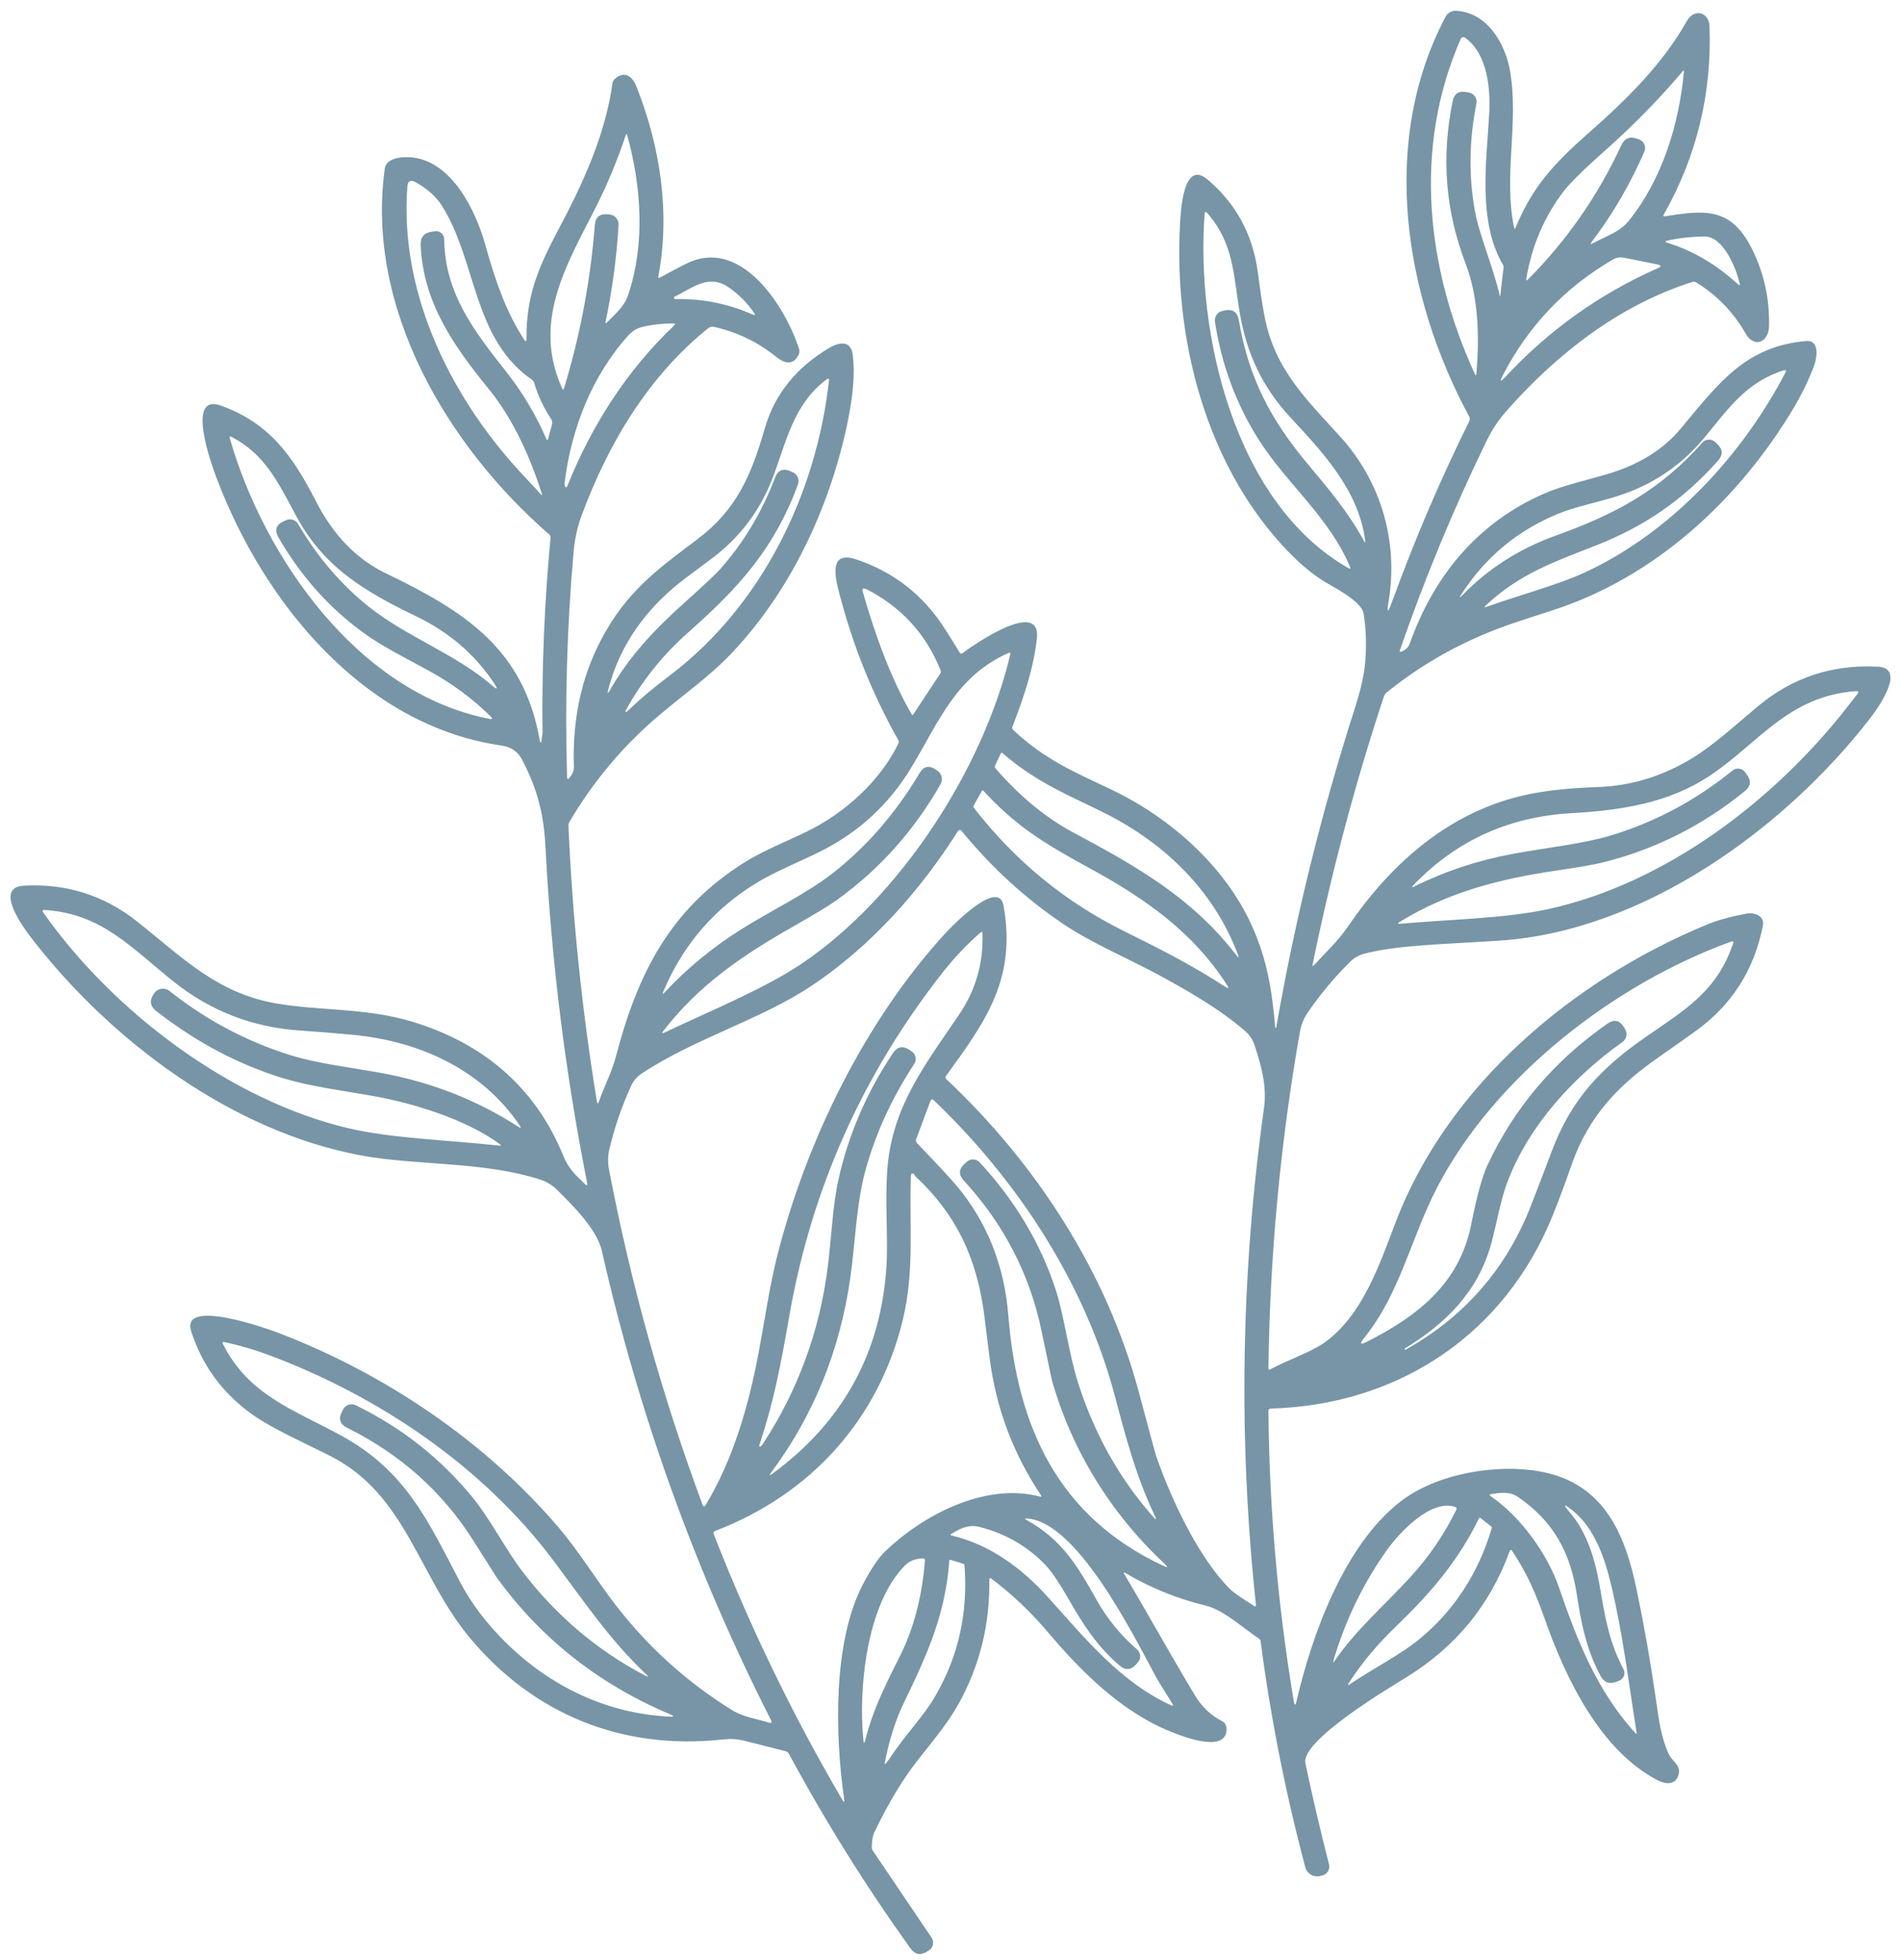 <svg xmlns="http://www.w3.org/2000/svg" fill="none" viewBox="0 0 130 134" height="134" width="130">
<path fill-opacity="0.63" fill="#285872" d="M37.03 50.708C37.017 50.514 37.101 50.289 37.099 50.104C37.046 45.656 37.229 41.211 37.648 36.768C37.656 36.677 37.624 36.6 37.555 36.538C30.618 30.509 24.985 21.078 26.314 11.524C26.424 10.751 27.594 10.693 28.223 10.767C30.927 11.089 32.519 14.39 33.164 16.665C33.883 19.208 34.569 21.248 35.833 23.2C35.947 23.377 36.005 23.36 36.005 23.148C35.986 20.332 36.732 18.429 38.192 15.686C39.951 12.377 41.389 9.184 41.886 5.692C41.903 5.577 41.959 5.471 42.045 5.391C42.696 4.809 43.243 5.213 43.519 5.905C45.146 9.999 45.849 14.535 45.02 18.896C45 19.004 45.037 19.031 45.132 18.978C46.213 18.386 46.912 18.024 47.23 17.893C50.836 16.4 53.756 21.07 54.645 23.862C54.687 23.991 54.676 24.132 54.615 24.253C54.21 25.043 53.625 24.835 53.043 24.37C51.794 23.37 50.385 22.694 48.815 22.344C48.751 22.33 48.684 22.33 48.619 22.345C48.555 22.36 48.495 22.39 48.444 22.432C44.328 25.721 41.558 30.392 39.759 35.286C39.482 36.039 39.304 36.853 39.226 37.728C38.772 42.872 38.623 48.008 38.78 53.136C38.786 53.282 38.836 53.299 38.931 53.188C39.127 52.958 39.256 52.72 39.245 52.392C39.128 48.941 39.86 45.854 41.441 43.131C43.147 40.191 45.198 38.751 47.686 36.872C50.368 34.849 51.364 32.527 52.299 29.292C52.977 26.952 54.457 25.11 56.74 23.769C57.393 23.386 58.178 23.26 58.312 24.242C58.476 25.432 58.353 27.006 57.943 28.964C56.712 34.824 53.956 40.667 49.731 44.968C48.479 46.245 46.737 47.511 45.233 48.769C42.703 50.884 40.605 53.359 38.939 56.196C38.891 56.278 38.87 56.367 38.873 56.464C39.15 62.778 39.797 69.055 40.815 75.293C40.846 75.486 40.894 75.49 40.959 75.304C41.318 74.27 41.829 73.332 42.111 72.263C43.623 66.477 45.876 62.083 51 58.906C52.192 58.167 53.773 57.533 55.156 56.863C57.716 55.624 60.179 53.431 61.432 50.839C61.45 50.801 61.459 50.759 61.458 50.716C61.456 50.673 61.445 50.631 61.424 50.593C59.737 47.593 58.444 44.432 57.544 41.113C57.221 39.918 56.439 37.536 58.558 38.247C61.11 39.104 63.121 40.673 64.59 42.953C64.945 43.502 65.29 44.055 65.624 44.613C65.677 44.704 65.745 44.718 65.829 44.654C66.66 44.02 71.218 40.905 70.906 43.664C70.668 45.759 69.988 47.733 69.233 49.691C69.202 49.769 69.218 49.838 69.279 49.898C71.472 51.963 73.523 52.802 76.001 53.984C80.009 55.892 83.752 59.195 85.598 63.267C86.659 65.613 86.982 67.705 87.206 70.245C87.208 70.252 87.212 70.259 87.218 70.264C87.224 70.269 87.231 70.272 87.239 70.272C87.247 70.272 87.254 70.27 87.261 70.266C87.267 70.261 87.272 70.255 87.274 70.248C88.576 62.81 90.361 55.56 92.628 48.498C93.046 47.199 93.29 46.125 93.361 45.277C93.458 44.1 93.42 42.989 93.249 41.944C93.115 41.121 91.286 40.191 90.608 39.787C89.503 39.121 88.342 38.071 87.124 36.637C82.246 30.886 80.305 22.817 80.69 15.424C80.747 14.357 80.92 10.857 82.601 12.29C84.506 13.912 85.639 15.983 86 18.502C86.213 19.99 86.402 21.735 86.834 23.028C87.786 25.888 89.76 27.75 91.715 29.924C94.458 32.973 95.633 37.058 94.961 41.108C94.822 41.946 94.899 41.963 95.19 41.16C96.724 36.943 98.484 32.823 100.473 28.8C100.526 28.691 100.524 28.583 100.468 28.477C96.043 20.272 94.307 9.755 98.857 1.139C98.924 1.013 99.026 0.908 99.15 0.837C99.273 0.766 99.415 0.731 99.557 0.737C101.701 0.836 102.951 2.979 103.273 4.899C103.869 8.473 102.811 11.954 103.533 15.536C103.558 15.665 103.597 15.669 103.648 15.547C104.804 12.79 106.185 11.251 108.663 9.069C111.214 6.821 113.686 4.404 115.356 1.437C115.851 0.559 116.871 0.803 116.907 1.812C117.069 6.413 116.024 10.702 113.77 14.68C113.721 14.767 113.746 14.804 113.844 14.789C116.524 14.373 118.31 14.141 119.734 16.875C120.605 18.553 121.019 20.359 120.976 22.295C120.951 23.408 119.958 23.826 119.376 22.806C118.548 21.354 117.421 20.187 115.994 19.306C115.957 19.283 115.915 19.268 115.872 19.263C115.828 19.257 115.784 19.261 115.742 19.273C110.697 20.873 106.429 24.223 102.975 28.147C102.457 28.737 102.012 29.417 101.638 30.186C99.383 34.831 97.412 39.594 95.726 44.474C95.697 44.561 95.725 44.589 95.811 44.558C96.114 44.451 96.311 44.267 96.404 44.009C98.059 39.349 101.075 35.713 105.611 33.741C106.839 33.208 108.389 32.858 109.781 32.456C111.998 31.818 113.712 30.773 114.924 29.32C117.511 26.222 119.354 23.67 123.519 23.315C124.415 23.236 124.292 24.398 124.03 25.079C123.653 26.056 123.195 26.994 122.657 27.895C118.927 34.151 113.183 39.475 106.155 41.731C105.291 42.008 104.429 42.291 103.569 42.579C100.349 43.654 97.443 45.236 94.849 47.325C94.747 47.408 94.671 47.517 94.63 47.64C92.648 53.641 91.027 59.739 89.765 65.933C89.74 66.059 89.772 66.075 89.861 65.982C90.69 65.088 91.515 64.325 92.224 63.286C95.21 58.911 99.246 55.425 104.441 54.323C105.733 54.047 107.351 53.876 109.294 53.809C111.567 53.728 113.725 53.062 115.767 51.81C117.188 50.94 118.761 49.505 120.183 48.313C122.551 46.326 125.301 45.415 128.435 45.581C130.456 45.69 128.257 48.633 127.885 49.114C122.05 56.655 112.401 63.647 102.598 64.306C98.751 64.566 95.609 64.599 93.284 65.208C92.92 65.305 92.602 65.487 92.33 65.755C91.244 66.829 90.271 67.996 89.413 69.255C89.148 69.643 88.973 70.085 88.888 70.579C87.555 78.175 86.84 85.829 86.741 93.542C86.739 93.644 86.783 93.67 86.872 93.621C88.084 92.96 89.599 92.478 90.567 91.795C93.178 89.949 94.356 86.402 95.447 83.55C99.046 74.133 107.645 66.964 116.748 63.204C117.45 62.914 118.343 62.668 119.428 62.466C119.991 62.359 120.68 62.624 120.557 63.27C119.967 66.319 118.413 68.743 115.895 70.54C115.077 71.124 114.255 71.702 113.431 72.277C110.631 74.226 108.619 76.348 107.476 79.627C106.82 81.51 106.267 82.95 105.819 83.947C102.352 91.639 95.24 96.068 86.905 96.304C86.794 96.307 86.739 96.365 86.741 96.476C86.801 103.131 87.378 109.74 88.472 116.303C88.527 116.624 88.591 116.625 88.663 116.308C89.719 111.777 91.906 105.658 95.765 102.664C98.261 100.725 102.371 100.063 105.329 100.605C109.661 101.4 111.118 104.824 111.919 108.671C112.442 111.181 112.885 113.706 113.248 116.245C113.429 117.503 113.585 118.78 114.126 119.948C114.309 120.341 114.883 120.678 114.818 121.17C114.706 122.004 114.017 122.056 113.371 121.722C109.453 119.702 107.074 114.758 105.682 110.812C104.985 108.835 104.408 107.531 103.388 106.005C103.38 105.993 103.369 105.983 103.356 105.977C103.343 105.971 103.329 105.969 103.315 105.971C103.3 105.972 103.287 105.978 103.276 105.987C103.264 105.996 103.256 106.008 103.251 106.022C101.895 109.751 99.538 112.598 96.194 114.662C94.955 115.431 88.945 119.002 89.27 120.549C89.737 122.781 90.275 125.087 90.884 127.467C90.904 127.547 90.909 127.63 90.897 127.712C90.885 127.794 90.857 127.872 90.814 127.943C90.771 128.014 90.715 128.075 90.648 128.123C90.581 128.172 90.505 128.206 90.424 128.225L90.252 128.266C90.042 128.314 89.822 128.279 89.638 128.168C89.454 128.056 89.32 127.878 89.265 127.67C87.912 122.587 86.893 117.438 86.208 112.22C86.199 112.142 86.161 112.08 86.093 112.034C85.016 111.307 83.673 110.066 82.434 109.768C80.504 109.303 78.684 108.565 76.974 107.556C76.843 107.477 76.816 107.505 76.895 107.638C78.53 110.386 80.072 113.186 81.724 115.923C82.192 116.699 82.809 117.284 83.575 117.678C83.66 117.721 83.732 117.786 83.784 117.866C83.836 117.946 83.867 118.039 83.873 118.135C84.001 120.221 79.848 118.367 78.809 117.815C76.022 116.338 73.756 114.066 71.612 111.537C70.467 110.184 69.188 108.977 67.775 107.916C67.764 107.908 67.75 107.902 67.736 107.901C67.722 107.9 67.707 107.903 67.694 107.909C67.681 107.916 67.671 107.926 67.663 107.938C67.656 107.951 67.652 107.965 67.653 107.979C67.704 111.055 66.997 113.904 65.533 116.527C64.817 117.809 63.726 119.119 62.752 120.352C61.757 121.61 60.778 123.233 59.816 125.22C59.646 125.57 59.641 125.879 59.616 126.248C59.609 126.355 59.635 126.454 59.696 126.543L63.704 132.471C63.751 132.54 63.783 132.618 63.799 132.699C63.816 132.78 63.815 132.864 63.799 132.946C63.782 133.027 63.75 133.104 63.703 133.172C63.656 133.241 63.596 133.299 63.526 133.343L63.403 133.423C62.955 133.713 62.574 133.641 62.26 133.207C59.207 128.952 56.437 124.519 53.95 119.907C53.926 119.863 53.894 119.824 53.855 119.794C53.816 119.763 53.771 119.741 53.724 119.729C52.768 119.485 51.821 119.245 50.88 119.01C50.43 118.897 49.952 118.869 49.447 118.925C42.565 119.685 36.489 117.208 32.127 111.974C28.614 107.761 27.783 102.199 22.62 99.563C20.832 98.65 18.655 97.709 17.233 96.692C15.214 95.25 13.827 93.359 13.074 91.018C12.328 88.694 18.379 90.873 19.074 91.141C26.306 93.919 33.117 98.488 38.187 104.416C39.535 105.991 40.91 108.209 42.168 109.822C44.381 112.666 47.013 115.032 50.062 116.921C50.839 117.399 51.782 117.528 52.649 117.793C52.666 117.798 52.684 117.798 52.7 117.793C52.717 117.788 52.732 117.778 52.743 117.765C52.755 117.751 52.762 117.735 52.764 117.718C52.766 117.701 52.763 117.683 52.756 117.667C47.559 107.443 43.693 96.727 41.159 85.522C40.828 84.051 39.169 82.413 38.118 81.371C37.776 81.03 37.38 80.788 36.932 80.644C33.002 79.383 28.518 79.703 24.701 78.998C15.85 77.363 7.532 71.134 2.112 64.085C1.697 63.543 -0.483 60.664 1.631 60.552C4.533 60.395 7.113 61.21 9.369 62.996C12.445 65.433 14.816 67.891 18.858 68.599C21.843 69.121 25.032 68.894 28.187 69.851C33.005 71.309 36.604 74.297 38.531 79.044C38.873 79.892 39.371 80.354 39.997 80.95C40.136 81.083 40.187 81.055 40.15 80.865C38.652 73.318 37.703 65.671 37.304 57.924C37.181 55.564 36.724 53.91 35.709 51.949C35.42 51.39 34.952 51.064 34.307 50.973C24.86 49.631 18.029 41.162 14.844 32.77C14.513 31.904 12.645 26.853 15.098 27.728C18.439 28.923 20.028 31.193 21.611 34.282C22.798 36.596 24.387 38.233 26.38 39.193C31.769 41.794 35.852 44.356 36.929 50.719C36.933 50.73 36.94 50.74 36.95 50.746C36.96 50.753 36.972 50.756 36.984 50.755C36.996 50.753 37.007 50.748 37.016 50.739C37.024 50.731 37.029 50.72 37.03 50.708ZM102.598 20.206L102.825 18.251C102.83 18.214 102.822 18.176 102.803 18.144C101.036 15.161 101.657 11.046 101.84 7.765C101.936 6.042 101.717 3.663 100.175 2.569C100.152 2.553 100.127 2.543 100.099 2.538C100.072 2.533 100.044 2.535 100.018 2.542C99.991 2.549 99.967 2.562 99.946 2.58C99.926 2.598 99.91 2.621 99.899 2.646C96.607 10.127 97.553 18.355 100.851 25.56C100.914 25.698 100.953 25.692 100.965 25.541C101.173 23.115 101.119 20.356 100.238 18.059C98.849 14.428 98.551 10.8 99.338 6.925C99.444 6.407 99.756 6.198 100.274 6.296L100.465 6.332C100.547 6.348 100.625 6.379 100.694 6.425C100.764 6.471 100.823 6.53 100.87 6.599C100.916 6.668 100.949 6.745 100.965 6.826C100.982 6.908 100.982 6.991 100.965 7.073C100.471 9.557 100.43 11.973 100.842 14.319C101.151 16.082 102.097 18.185 102.557 20.209C102.575 20.289 102.589 20.288 102.598 20.206ZM112.094 9.536C112.173 9.566 112.246 9.611 112.307 9.669C112.368 9.727 112.417 9.796 112.45 9.874C112.483 9.951 112.5 10.034 112.5 10.118C112.5 10.202 112.483 10.285 112.45 10.362C111.502 12.555 110.309 14.605 108.87 16.512C108.732 16.696 108.763 16.732 108.963 16.618C109.808 16.145 110.752 15.88 111.378 15.104C113.677 12.249 114.82 8.506 115.154 4.899C115.163 4.808 115.138 4.797 115.078 4.866C113.466 6.767 111.723 8.55 109.849 10.214C108.333 11.56 107.362 12.511 106.937 13.069C105.608 14.806 104.755 16.797 104.378 19.041C104.352 19.189 104.392 19.209 104.498 19.101C107.161 16.42 109.286 13.364 110.872 9.933C111.096 9.45 111.458 9.3 111.958 9.484L112.094 9.536ZM41.709 14.669C41.879 14.688 42.036 14.772 42.146 14.903C42.256 15.034 42.312 15.203 42.302 15.374C42.169 17.596 41.875 19.798 41.419 21.978C41.388 22.12 41.423 22.138 41.523 22.032C42.094 21.428 42.682 20.983 42.956 20.168C44.131 16.676 43.863 12.749 42.893 9.249C42.86 9.134 42.825 9.134 42.789 9.247C42.204 11.018 41.471 12.762 40.59 14.477C38.622 18.308 36.423 22.123 38.447 26.561C38.494 26.666 38.535 26.664 38.57 26.552C39.678 22.912 40.38 19.195 40.675 15.402C40.719 14.84 41.021 14.591 41.58 14.655L41.709 14.669ZM29.735 15.812C29.814 15.8 29.894 15.805 29.971 15.827C30.048 15.849 30.119 15.887 30.18 15.939C30.241 15.991 30.29 16.056 30.324 16.129C30.358 16.201 30.376 16.281 30.378 16.361C30.419 20.083 32.442 22.653 34.651 25.459C35.751 26.857 36.648 28.363 37.345 29.976C37.405 30.114 37.455 30.111 37.495 29.965L37.747 29.024C37.785 28.889 37.765 28.764 37.687 28.647C37.18 27.88 36.794 27.056 36.53 26.178C36.503 26.089 36.447 26.012 36.371 25.959C32.33 23.145 32.617 17.939 30.26 14.125C29.855 13.47 29.243 12.914 28.422 12.457C28.076 12.264 27.888 12.364 27.859 12.758C27.288 20.189 30.974 27.477 36.035 32.768C36.465 33.218 36.76 33.539 36.918 33.73C37.064 33.905 37.101 33.885 37.03 33.67C36.224 31.19 35.102 28.674 33.454 26.637C31.056 23.679 28.942 20.736 28.767 16.761C28.743 16.225 28.997 15.918 29.527 15.842L29.735 15.812ZM83.766 21.223C84.308 21.119 84.624 21.339 84.715 21.882C85.385 25.847 86.913 28.718 89.434 31.729C90.846 33.41 92.229 35.051 93.274 36.984C93.352 37.128 93.38 37.119 93.358 36.957C92.921 33.561 90.496 30.957 88.281 28.579C86.334 26.489 85.254 24.187 84.778 21.379C84.332 18.759 84.395 16.646 82.522 14.524C82.512 14.512 82.498 14.503 82.483 14.499C82.468 14.495 82.452 14.495 82.437 14.5C82.422 14.505 82.409 14.514 82.399 14.527C82.389 14.54 82.384 14.555 82.383 14.57C81.756 22.763 84.398 34.389 92.21 38.841C92.338 38.914 92.373 38.883 92.317 38.748C90.87 35.313 87.983 33.082 86.047 30.014C84.528 27.608 83.541 24.939 83.085 22.008C83.059 21.838 83.099 21.665 83.198 21.524C83.297 21.384 83.447 21.287 83.616 21.253L83.766 21.223ZM114.036 16.602C115.862 17.168 117.448 18.15 118.862 19.443C118.958 19.531 118.993 19.511 118.966 19.383C118.739 18.358 117.853 16.145 116.543 16.167C115.65 16.182 114.816 16.275 114.041 16.446C113.841 16.49 113.839 16.542 114.036 16.602ZM113.338 18.079L111.055 17.619C110.789 17.566 110.538 17.607 110.303 17.742C107.037 19.64 104.532 22.267 102.789 25.623C102.538 26.104 102.597 26.146 102.967 25.748C105.926 22.566 109.392 20.096 113.366 18.338C113.63 18.222 113.621 18.135 113.338 18.079ZM51.473 21.505C51.632 21.574 51.663 21.537 51.566 21.393C51.109 20.709 50.524 20.124 49.813 19.637C48.427 18.688 47.312 19.727 46.138 20.28C46.12 20.289 46.105 20.304 46.096 20.323C46.087 20.341 46.085 20.362 46.089 20.382C46.094 20.402 46.105 20.419 46.121 20.432C46.137 20.444 46.157 20.45 46.177 20.449C48.023 20.409 49.789 20.761 51.473 21.505ZM42.98 22.921C40.497 25.664 39.081 29.273 38.624 32.921C38.61 33.048 38.606 33.127 38.613 33.156C38.67 33.369 38.739 33.374 38.821 33.17C40.465 29.09 42.885 25.295 46.108 22.248C46.2 22.161 46.182 22.117 46.056 22.117C45.336 22.11 44.629 22.188 43.934 22.35C43.566 22.433 43.248 22.624 42.98 22.921ZM117.437 30.359C117.82 30.723 117.836 31.102 117.486 31.496C115.108 34.176 112.455 35.989 109.174 37.279C106.306 38.409 103.886 39.234 101.605 41.4C101.479 41.519 101.498 41.549 101.66 41.49C103.899 40.681 106.511 40.008 108.419 39.12C114.306 36.38 119.163 31.116 122.124 25.42C122.131 25.406 122.134 25.39 122.132 25.375C122.13 25.359 122.123 25.344 122.113 25.332C122.103 25.32 122.09 25.311 122.075 25.306C122.06 25.302 122.043 25.301 122.028 25.306C119.42 26.104 118.195 27.942 116.554 29.924C114.963 31.842 112.975 33.175 110.59 33.924C109.24 34.351 107.684 34.654 106.516 35.141C103.74 36.293 101.549 38.123 99.943 40.629C99.775 40.89 99.799 40.909 100.014 40.686C101.769 38.874 103.896 37.518 106.393 36.618C110.456 35.155 113.489 33.552 116.412 30.263C116.467 30.201 116.533 30.151 116.608 30.116C116.682 30.08 116.763 30.06 116.845 30.057C116.928 30.053 117.01 30.066 117.087 30.095C117.165 30.124 117.235 30.168 117.295 30.225L117.437 30.359ZM52.857 32.626C52.007 34.868 50.627 36.712 48.714 38.157C48.142 38.589 47.567 39.018 46.989 39.445C44.334 41.414 42.425 43.949 41.602 47.118C41.518 47.44 41.558 47.457 41.722 47.167C43.008 44.897 44.782 43.022 46.74 41.266C48.098 40.048 48.928 39.271 49.228 38.934C50.838 37.129 52.094 35.041 52.996 32.669C53.2 32.135 53.562 31.988 54.082 32.226L54.224 32.292C54.374 32.36 54.493 32.483 54.557 32.635C54.621 32.788 54.625 32.959 54.569 33.115C52.969 37.474 50.557 40.148 47.074 43.229C45.311 44.79 43.881 46.576 42.783 48.589C42.775 48.6 42.771 48.615 42.773 48.629C42.775 48.644 42.783 48.657 42.794 48.665C42.806 48.674 42.821 48.678 42.835 48.676C42.849 48.674 42.862 48.666 42.871 48.654C43.822 47.744 44.648 47.057 45.881 46.12C52.121 41.367 55.834 33.719 56.69 26.022C56.707 25.874 56.655 25.845 56.535 25.934C54.273 27.613 53.792 30.151 52.857 32.626ZM19.393 35.642L19.552 35.568C19.701 35.5 19.869 35.489 20.025 35.538C20.181 35.587 20.312 35.692 20.394 35.833C21.716 38.097 23.343 39.994 25.275 41.523C27.832 43.547 31.187 44.736 33.631 46.85C34.022 47.189 34.074 47.142 33.787 46.71C32.484 44.745 30.711 43.222 28.469 42.141C24.928 40.435 22.139 38.781 20.26 35.289C18.997 32.94 18.114 31.053 15.844 29.877C15.722 29.814 15.68 29.848 15.719 29.981C18.07 38.16 24.529 47.416 33.473 49.149C33.675 49.189 33.703 49.136 33.558 48.991C32.343 47.784 30.939 46.743 29.344 45.868C27.865 45.056 26.202 44.23 24.944 43.328C22.553 41.611 20.586 39.417 19.044 36.746C18.756 36.25 18.872 35.882 19.393 35.642ZM59.012 40.503C59.816 43.311 60.901 46.358 62.342 48.832C62.381 48.898 62.42 48.9 62.46 48.838L64.306 46.04C64.348 45.975 64.354 45.906 64.325 45.835C63.33 43.354 61.644 41.507 59.269 40.293C59.021 40.167 58.935 40.237 59.012 40.503ZM64.122 52.709C64.261 52.808 64.358 52.954 64.395 53.12C64.432 53.286 64.406 53.461 64.322 53.609C62.516 56.783 60.159 59.418 57.254 61.514C56.72 61.901 55.697 62.522 54.186 63.379C50.762 65.32 47.779 67.355 45.362 70.486C45.24 70.642 45.269 70.678 45.449 70.592C48.605 69.091 52.269 67.612 54.875 65.851C61.552 61.334 67.245 52.567 69.096 44.706C69.099 44.693 69.098 44.68 69.093 44.667C69.089 44.655 69.082 44.644 69.072 44.636C69.062 44.628 69.05 44.623 69.037 44.621C69.025 44.619 69.012 44.621 69.001 44.627C65.367 46.229 64.221 49.327 62.318 52.477C60.814 54.969 58.762 56.87 56.163 58.181C54.757 58.889 53.089 59.559 51.913 60.256C48.918 62.035 46.738 64.538 45.373 67.765C45.282 67.976 45.315 67.998 45.471 67.831C46.993 66.194 48.75 64.752 50.74 63.505C52.641 62.313 55.165 61.085 56.879 59.753C59.245 57.912 61.243 55.619 62.873 52.873C63.166 52.378 63.547 52.297 64.016 52.63L64.122 52.709ZM119.335 52.791L119.461 52.961C119.772 53.382 119.726 53.758 119.321 54.088C116.399 56.467 113.138 58.098 109.538 58.982C108.982 59.119 107.952 59.297 106.448 59.518C102.576 60.087 99.054 60.978 95.715 63.032C95.551 63.132 95.565 63.174 95.756 63.157C99.09 62.862 102.942 62.794 105.854 62.16C113.924 60.398 121.378 54.703 126.395 48.25C126.623 47.956 126.831 47.689 127.019 47.449C127.13 47.306 127.095 47.242 126.915 47.254C122.25 47.588 120.226 50.867 116.869 53.073C114.077 54.908 110.858 55.403 107.451 55.597C103.169 55.841 99.574 57.479 96.664 60.511C96.515 60.667 96.537 60.697 96.73 60.601C98.808 59.569 101.039 58.83 103.424 58.383C105.71 57.954 108.307 57.7 110.314 57.074C113.293 56.148 116.014 54.684 118.476 52.682C118.539 52.631 118.611 52.593 118.689 52.571C118.767 52.548 118.849 52.542 118.929 52.552C119.01 52.562 119.087 52.589 119.157 52.63C119.226 52.671 119.287 52.726 119.335 52.791ZM84.644 65.233C82.998 60.899 79.697 57.702 75.645 55.641C73.403 54.498 70.95 53.582 68.571 51.501C68.511 51.448 68.464 51.458 68.429 51.531L68.052 52.327C68.017 52.401 68.026 52.471 68.079 52.535C69.747 54.458 71.536 55.928 73.447 56.945C77.715 59.22 81.551 61.402 84.537 65.293C84.71 65.517 84.746 65.497 84.644 65.233ZM76.862 63.658C79.826 65.126 81.565 66.031 83.796 67.47C84.013 67.61 84.052 67.572 83.914 67.355C81.625 63.762 78.325 61.435 74.549 59.379C71.306 57.615 69.408 56.42 67.248 54.06C67.241 54.053 67.233 54.048 67.223 54.044C67.214 54.041 67.204 54.04 67.195 54.041C67.185 54.042 67.176 54.045 67.168 54.05C67.16 54.056 67.154 54.063 67.149 54.071L66.581 55.083C66.552 55.134 66.555 55.181 66.592 55.225C69.41 58.853 72.833 61.664 76.862 63.658ZM64.612 63.844C64.984 63.436 68.281 59.988 68.626 61.913C69.52 66.917 67.423 69.805 64.686 73.57C64.664 73.6 64.653 73.638 64.657 73.675C64.66 73.712 64.677 73.747 64.705 73.772C70.89 79.583 75.694 87.02 77.874 95.161C78.612 97.922 79.011 99.391 79.071 99.566C80.102 102.535 81.956 106.481 84.103 108.633C84.329 108.861 84.887 109.251 85.779 109.803C85.862 109.854 85.899 109.831 85.888 109.735C84.676 98.391 84.858 87.075 86.435 75.788C86.648 74.256 86.26 72.9 85.803 71.486C85.677 71.094 85.462 70.765 85.155 70.499C83.419 68.987 81.226 67.735 79.205 66.638C77.272 65.591 74.587 64.445 72.684 63.155C70.088 61.398 67.778 59.281 65.755 56.806C65.739 56.787 65.72 56.773 65.698 56.763C65.676 56.754 65.652 56.75 65.628 56.752C65.604 56.753 65.581 56.76 65.56 56.773C65.539 56.785 65.522 56.802 65.509 56.822C62.917 60.921 59.523 64.733 55.449 67.431C51.952 69.747 47.506 70.992 43.874 73.403C43.552 73.617 43.31 73.9 43.15 74.254C42.521 75.639 42.029 77.073 41.673 78.555C41.564 79.016 41.556 79.493 41.651 79.985C43.152 87.82 45.288 95.465 48.061 102.921C48.067 102.938 48.078 102.953 48.092 102.964C48.106 102.975 48.124 102.982 48.142 102.984C48.16 102.985 48.178 102.982 48.194 102.974C48.21 102.965 48.224 102.953 48.233 102.937C50.155 99.754 51.197 96.093 51.883 92.459C52.299 90.25 52.644 87.835 53.16 85.823C55.167 77.972 59.11 69.879 64.612 63.844ZM11.595 67.754C14.089 69.734 16.84 71.195 19.85 72.137C21.704 72.72 24.023 72.985 26.104 73.365C29.511 73.992 32.619 75.212 35.428 77.026C35.627 77.154 35.659 77.12 35.526 76.925C32.951 73.135 28.712 71.183 24.119 70.748C22.912 70.635 21.706 70.538 20.501 70.456C17.284 70.237 14.421 69.133 11.912 67.144C9.025 64.856 6.979 62.436 3.001 62.211C2.985 62.211 2.97 62.215 2.957 62.223C2.943 62.23 2.932 62.241 2.924 62.255C2.917 62.268 2.913 62.283 2.913 62.298C2.914 62.313 2.919 62.328 2.927 62.34C7.688 69.143 15.771 75.243 23.829 77.138C26.798 77.838 30.706 77.945 34.118 78.325C34.277 78.343 34.291 78.305 34.162 78.21C31.819 76.499 28.182 75.394 25.349 74.902C23.386 74.56 21.201 74.27 19.454 73.745C16.373 72.819 13.45 71.279 10.684 69.124C10.269 68.799 10.207 68.418 10.499 67.981L10.54 67.918C10.595 67.835 10.668 67.763 10.752 67.709C10.837 67.655 10.932 67.619 11.031 67.604C11.13 67.588 11.232 67.594 11.329 67.62C11.426 67.645 11.517 67.691 11.595 67.754ZM52.212 98.658C54.587 94.999 56.05 90.996 56.603 86.648C56.857 84.65 56.939 82.429 57.336 80.652C58.023 77.571 59.265 74.688 61.063 72.001C61.356 71.561 61.725 71.484 62.17 71.768L62.334 71.872C62.404 71.916 62.464 71.974 62.511 72.042C62.558 72.11 62.591 72.186 62.609 72.267C62.626 72.348 62.627 72.431 62.612 72.513C62.597 72.594 62.565 72.672 62.52 72.742C61.002 75.047 59.891 77.463 59.19 79.988C58.572 82.205 58.476 85.038 58.153 87.329C57.448 92.308 55.649 96.747 52.756 100.646C52.579 100.885 52.61 100.916 52.849 100.739C57.659 97.195 60.251 92.466 60.622 86.553C60.737 84.745 60.508 81.954 60.691 79.815C61.049 75.591 63.305 72.736 65.605 69.343C66.725 67.688 67.253 65.848 67.188 63.825C67.184 63.703 67.136 63.682 67.043 63.762C66.086 64.606 65.215 65.528 64.431 66.529C58.975 73.494 55.491 81.305 53.978 89.96C53.333 93.665 52.901 95.825 51.952 98.732C51.886 98.932 51.934 98.963 52.094 98.825C52.108 98.812 52.148 98.756 52.212 98.658ZM93.26 91.51C92.959 91.884 93.023 91.963 93.451 91.748C96.976 89.968 99.809 87.74 100.61 83.709C100.993 81.78 101.36 80.438 101.712 79.681C103.54 75.755 106.279 72.523 109.929 69.985C110.377 69.672 110.748 69.747 111.042 70.212L111.126 70.349C111.217 70.492 111.249 70.665 111.216 70.832C111.183 70.998 111.087 71.145 110.949 71.243C107.615 73.619 104.602 76.889 103.112 80.737C102.611 82.025 102.324 83.788 101.963 85.079C101.067 88.305 98.865 90.499 96.079 92.186C96.052 92.202 96.045 92.224 96.06 92.251L96.063 92.254C96.077 92.281 96.099 92.288 96.128 92.273C100.166 90.014 103.025 86.723 104.706 82.399C105.189 81.158 105.665 79.914 106.133 78.667C107.468 75.129 109.51 73.001 112.545 70.898C115.239 69.031 117.413 67.792 118.534 64.467C118.539 64.452 118.54 64.436 118.536 64.42C118.532 64.405 118.524 64.391 118.513 64.38C118.501 64.368 118.487 64.361 118.471 64.357C118.456 64.354 118.439 64.355 118.424 64.361C110.355 67.278 102.196 73.627 98.269 81.204C96.467 84.68 95.762 88.42 93.26 91.51ZM66.099 79.441C66.161 79.383 66.234 79.339 66.312 79.31C66.391 79.281 66.475 79.267 66.559 79.271C66.643 79.274 66.726 79.294 66.802 79.329C66.879 79.364 66.947 79.414 67.004 79.476C69.44 82.12 71.174 85.033 72.208 88.218C72.779 89.979 73.083 92.547 73.737 94.581C74.854 98.064 76.563 101.106 78.863 103.706C79.075 103.946 79.111 103.922 78.973 103.632C77.696 100.963 77.001 98.308 76.238 95.439C74.199 87.745 69.588 80.698 63.871 75.238C63.758 75.13 63.674 75.15 63.619 75.295L62.651 77.89C62.617 77.987 62.635 78.073 62.706 78.147C64.146 79.649 65.067 80.643 65.468 81.128C67.52 83.605 68.682 86.541 68.954 89.935C69.569 97.613 72.388 103.7 79.544 107.05C79.867 107.199 79.898 107.153 79.637 106.91C75.973 103.503 73.269 99.112 71.926 94.332C71.924 94.327 71.689 93.207 71.221 90.974C70.412 87.106 68.641 83.685 65.908 80.712C65.547 80.318 65.562 79.939 65.954 79.575L66.099 79.441ZM62.55 80.349C62.525 80.296 62.502 80.264 62.482 80.253C62.36 80.202 62.297 80.242 62.293 80.373C62.165 83.698 62.558 86.862 61.735 90.25C60.087 97.028 55.471 102.158 48.903 104.671C48.799 104.711 48.768 104.783 48.81 104.887C51.256 111.169 54.184 117.219 57.593 123.038C57.717 123.251 57.761 123.235 57.727 122.991C57.092 118.608 56.953 112.229 59.02 108.302C59.569 107.259 60.054 106.534 60.475 106.125C63.113 103.558 67.395 101.34 71.106 102.319C71.221 102.35 71.246 102.316 71.18 102.218C69.293 99.398 68.129 96.304 67.688 92.935C67.568 92.027 67.454 91.115 67.346 90.198C66.881 86.277 65.544 83.173 62.61 80.436C62.587 80.414 62.567 80.385 62.55 80.349ZM45.838 117.211C40.949 115.151 36.989 112.027 33.959 107.84C33.956 107.834 33.413 106.979 32.33 105.272C30.237 101.977 27.377 99.426 23.749 97.622C23.244 97.372 23.125 96.998 23.391 96.501L23.468 96.358C23.547 96.209 23.682 96.097 23.843 96.045C24.004 95.993 24.179 96.005 24.332 96.079C27.496 97.62 30.18 99.745 32.382 102.456C33.47 103.796 34.643 106.024 35.712 107.424C38.015 110.441 40.806 112.814 44.088 114.542C44.352 114.68 44.375 114.648 44.156 114.443C41.72 112.138 39.915 109.461 37.903 106.768C33.038 100.255 25.877 95.429 18.308 92.615C17.344 92.256 16.349 91.97 15.325 91.756C15.217 91.734 15.188 91.773 15.237 91.871C17.001 95.401 20.11 96.388 23.32 98.144C27.742 100.558 29.248 103.938 31.46 108.16C32.215 109.598 33.248 110.967 34.558 112.267C37.618 115.299 41.504 117.164 45.802 117.366C46.106 117.381 46.118 117.329 45.838 117.211ZM111.914 118.419C111.372 115.05 110.97 111.633 110.169 108.324C109.735 106.525 109.056 104.493 107.558 103.287C106.9 102.759 106.845 102.815 107.394 103.457C108.469 104.712 109.054 106.486 109.371 108.294C109.74 110.399 109.983 112.168 111.022 114.121C111.059 114.191 111.081 114.268 111.086 114.347C111.091 114.426 111.08 114.505 111.052 114.579C111.025 114.653 110.982 114.72 110.926 114.777C110.87 114.833 110.804 114.877 110.73 114.906L110.547 114.979C110.058 115.169 109.691 115.032 109.445 114.569C108.452 112.704 108.132 110.946 107.829 109.005C107.38 106.136 106.251 104.028 103.817 102.352C103.243 101.958 102.622 102.051 101.985 102.15C101.85 102.172 101.839 102.221 101.95 102.297C104.031 103.733 105.838 106.279 106.615 108.543C107.845 112.141 109.212 115.606 111.813 118.468C111.9 118.567 111.934 118.55 111.914 118.419ZM91.195 113.508C91.143 113.685 91.168 113.698 91.272 113.547C92.746 111.411 94.679 109.751 96.44 107.834C97.705 106.458 98.753 104.924 99.585 103.233C99.636 103.13 99.607 103.061 99.5 103.025C97.876 102.481 95.74 104.734 94.906 105.893C93.262 108.174 92.025 110.712 91.195 113.508ZM77.824 113.64L77.721 113.763C77.361 114.191 76.969 114.223 76.545 113.858C74.994 112.521 74.076 111.069 73.135 109.431C72.466 108.265 71.939 107.475 71.555 107.063C70.322 105.753 68.805 104.865 67.002 104.4C66.239 104.203 65.686 104.49 65.063 104.87C64.977 104.923 64.983 104.961 65.079 104.983C67.713 105.598 69.908 107.244 71.688 109.221C74.182 111.988 76.613 115.007 80.094 116.595C80.22 116.654 80.248 116.623 80.179 116.502C79.801 115.846 79.317 115.149 79.003 114.561C77.335 111.449 73.572 103.993 70.215 103.82C70.074 103.813 70.065 103.843 70.187 103.911C72.64 105.272 73.674 107.047 74.997 109.396C75.717 110.675 76.638 111.802 77.759 112.775C77.881 112.882 77.956 113.032 77.968 113.194C77.981 113.356 77.929 113.516 77.824 113.64ZM92.328 115.138C93.862 114.102 95.754 113.134 96.998 112.122C99.419 110.146 101.09 107.598 102.013 104.479C102.019 104.459 102.019 104.438 102.013 104.418C102.006 104.398 101.994 104.38 101.977 104.367L101.242 103.785C101.198 103.75 101.163 103.758 101.138 103.809C99.697 106.768 97.791 108.956 95.486 111.176C94.146 112.466 93.181 113.631 92.243 115.056C92.132 115.224 92.16 115.251 92.328 115.138ZM61.875 107.041C59.25 109.705 58.684 115.499 59.045 118.985C59.068 119.209 59.108 119.213 59.162 118.996C59.674 116.986 60.376 115.545 61.533 113.246C62.484 111.354 63.058 109.164 63.253 106.678C63.258 106.596 63.22 106.555 63.138 106.555C62.624 106.546 62.203 106.708 61.875 107.041ZM61.834 116.371C61.245 117.583 60.803 118.963 60.508 120.511C60.486 120.628 60.513 120.64 60.59 120.549C60.712 120.405 60.824 120.254 60.926 120.095C61.875 118.646 63.16 117.35 63.98 115.928C65.548 113.212 66.207 110.242 65.957 107.017C65.955 106.993 65.946 106.97 65.93 106.951C65.915 106.933 65.895 106.92 65.872 106.913L65.003 106.645C64.95 106.629 64.922 106.648 64.918 106.702C64.653 110.323 63.466 113.008 61.834 116.371Z"></path>
</svg>
